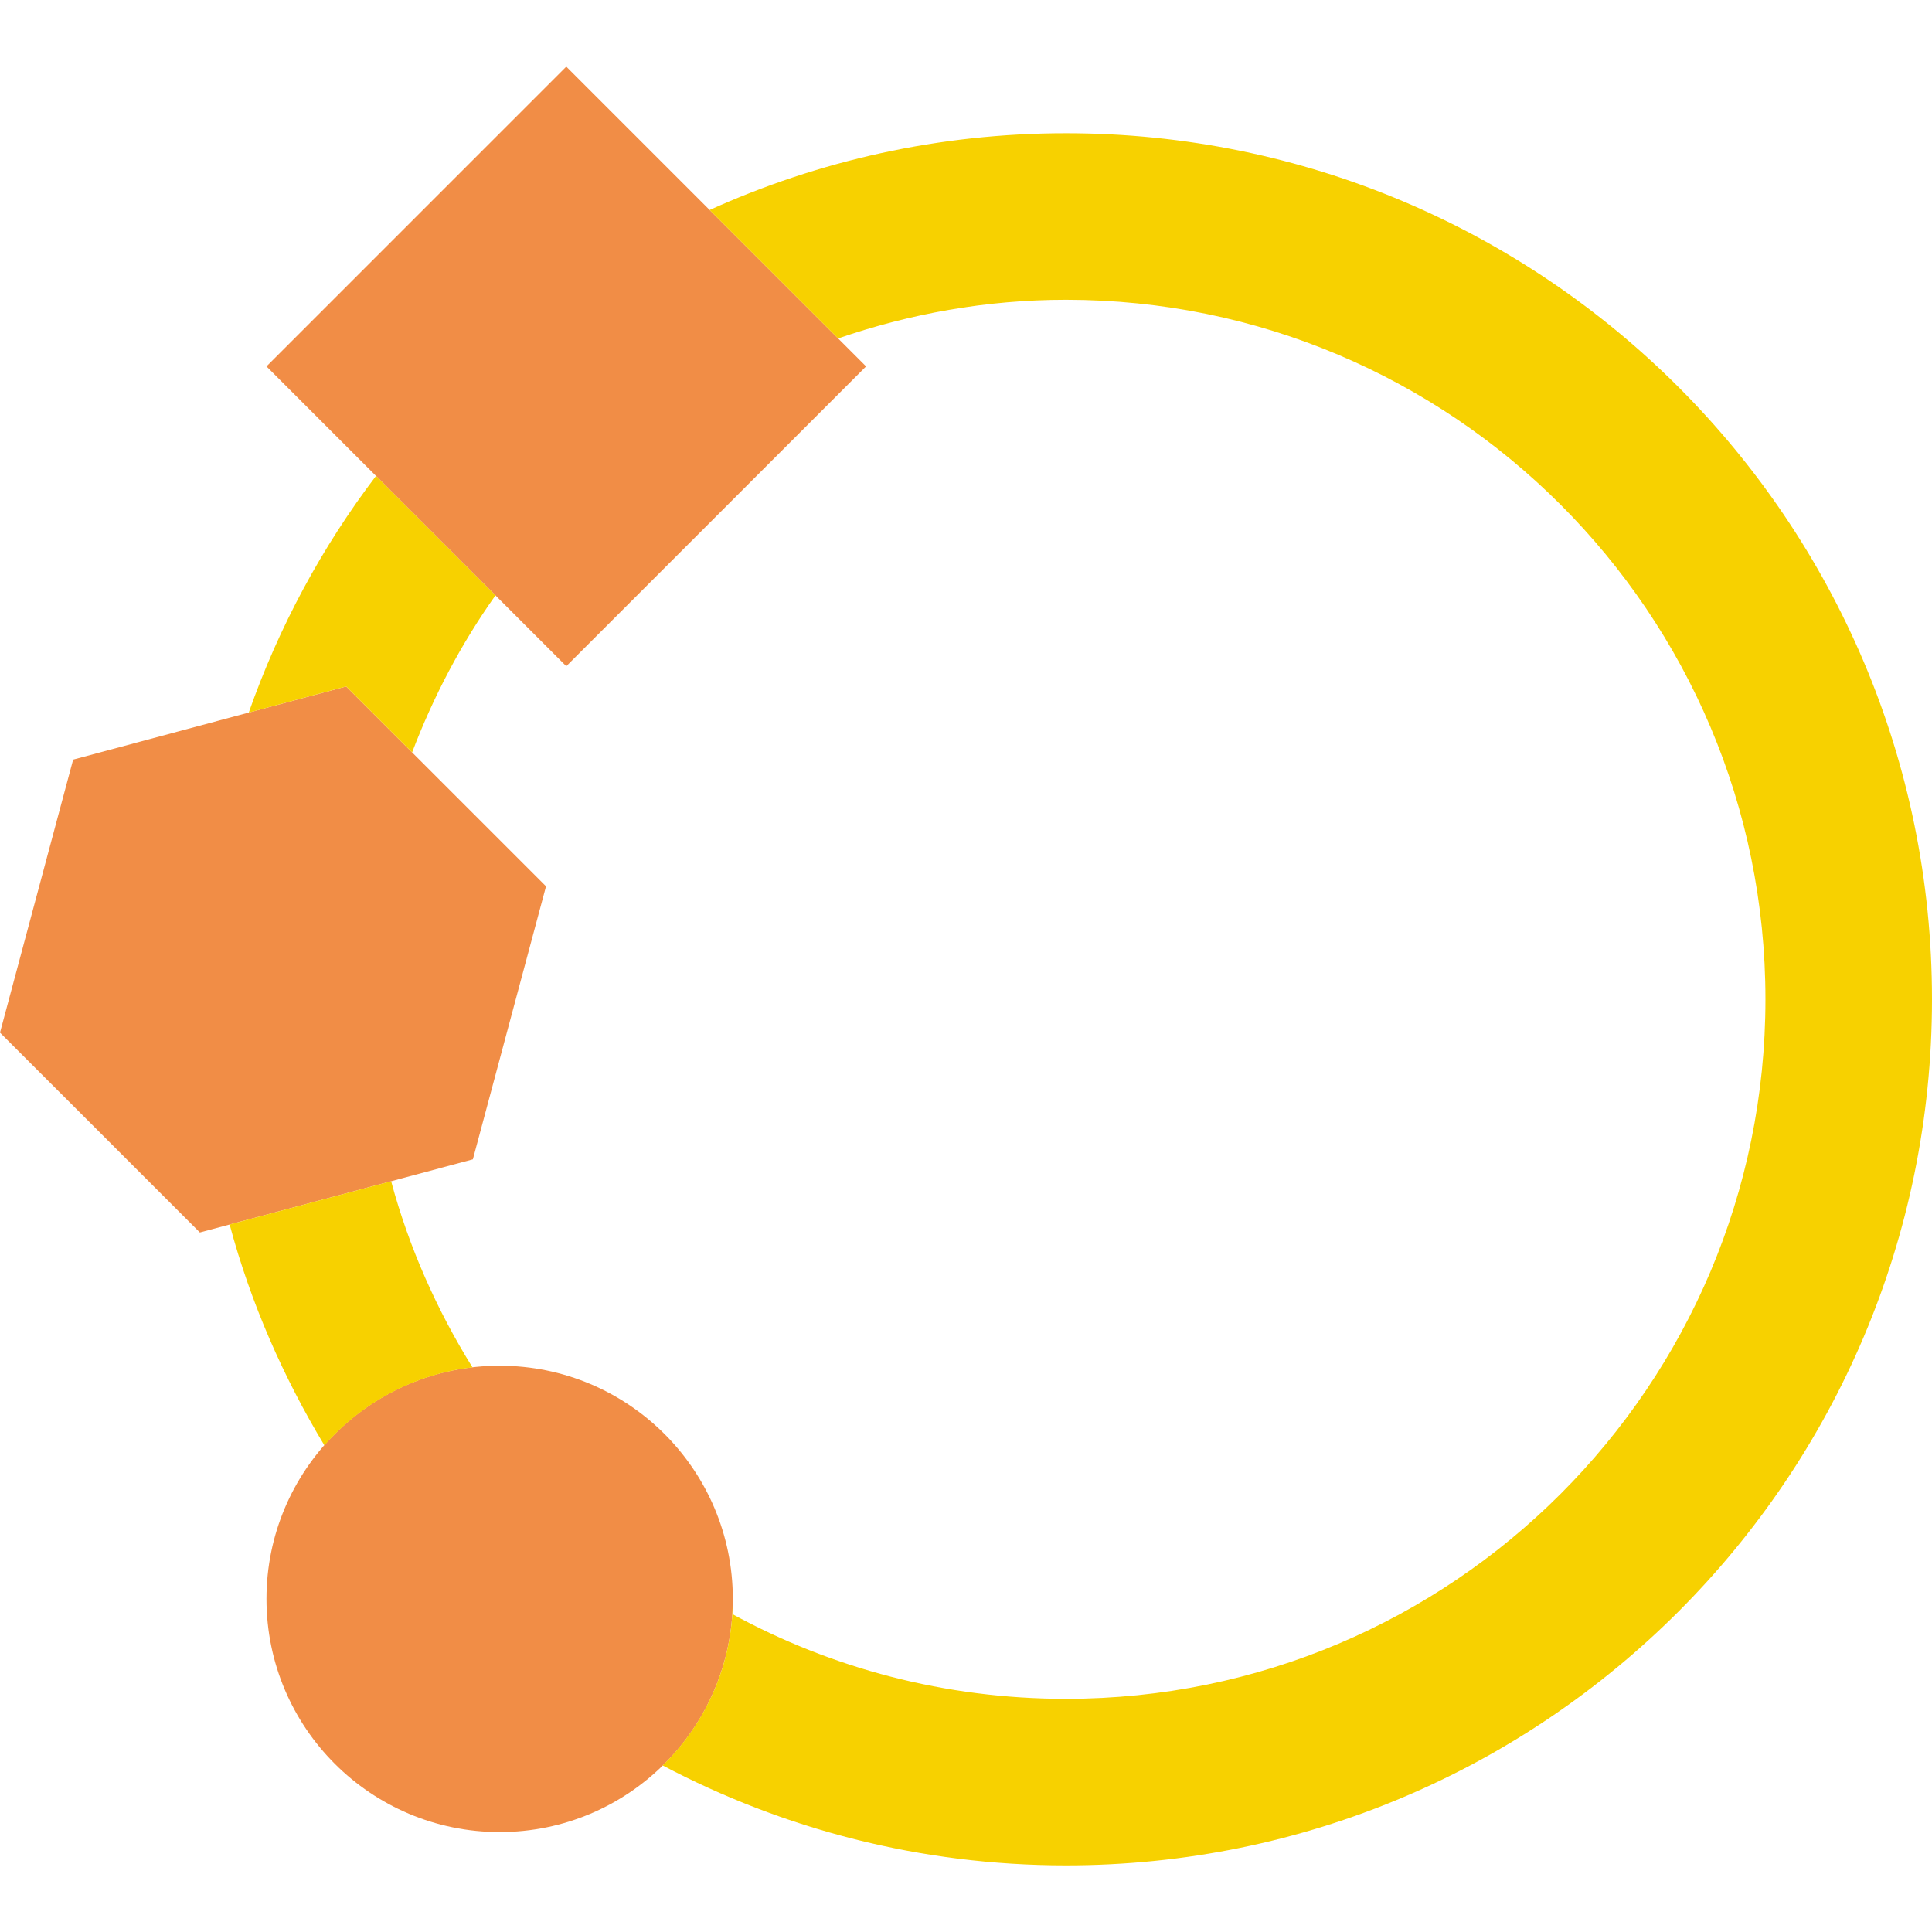 <?xml version="1.0" encoding="iso-8859-1"?>
<!-- Generator: Adobe Illustrator 19.0.0, SVG Export Plug-In . SVG Version: 6.00 Build 0)  -->
<svg version="1.1" id="Layer_1" xmlns="http://www.w3.org/2000/svg" xmlns:xlink="http://www.w3.org/1999/xlink" x="0px" y="0px"
	 viewBox="0 0 511.998 511.998" style="enable-background:new 0 0 511.998 511.998;" xml:space="preserve">
<g>
	<g>
		<path style="fill:#F18D46;" d="M194.205,423.723c0,34.127-27.666,61.793-61.793,61.793s-61.793-27.666-61.793-61.793
			c0-34.127,27.666-61.793,61.793-61.793S194.205,389.596,194.205,423.723"/>
		<polygon style="fill:#F18D46;" points="229.515,97.103 150.067,176.551 70.619,97.103 150.067,17.654 		"/>
		<polygon style="fill:#F18D46;" points="19.385,201.303 91.736,181.917 144.702,234.883 125.316,307.234 52.966,326.619 0,273.653 
					"/>
	</g>
	<g>
		<path style="fill:#F7D100;" d="M109.214,199.392c5.65-14.848,13.03-28.849,22.087-41.604l-31.656-31.665
			c-14.31,18.838-25.724,39.962-33.721,62.711l25.812-6.921L109.214,199.392z"/>
		<path style="fill:#F7D100;" d="M282.481,35.309c-33.668,0-65.615,7.309-94.42,20.339l34.048,34.048
			c18.953-6.532,39.203-10.249,60.372-10.249c102.382,0,185.379,82.997,185.379,185.379s-82.997,185.379-185.379,185.379
			c-32.071,0-62.199-8.157-88.479-22.501c0.088-1.324,0.203-2.639,0.203-3.981c0,17.302-7.133,32.918-18.591,44.138
			c31.929,16.852,68.255,26.483,106.867,26.483c126.755,0,229.517-102.762,229.517-229.517S409.236,35.309,282.481,35.309"/>
		<path style="fill:#F7D100;" d="M103.657,313.037l-42.805,11.467c5.606,20.877,14.23,40.475,25.123,58.545
			c9.834-11.22,23.631-18.856,39.23-20.683C115.804,347.208,108.406,330.683,103.657,313.037"/>
	</g>
</g>
<g>
</g>
<g>
</g>
<g>
</g>
<g>
</g>
<g>
</g>
<g>
</g>
<g>
</g>
<g>
</g>
<g>
</g>
<g>
</g>
<g>
</g>
<g>
</g>
<g>
</g>
<g>
</g>
<g>
</g>
</svg>
